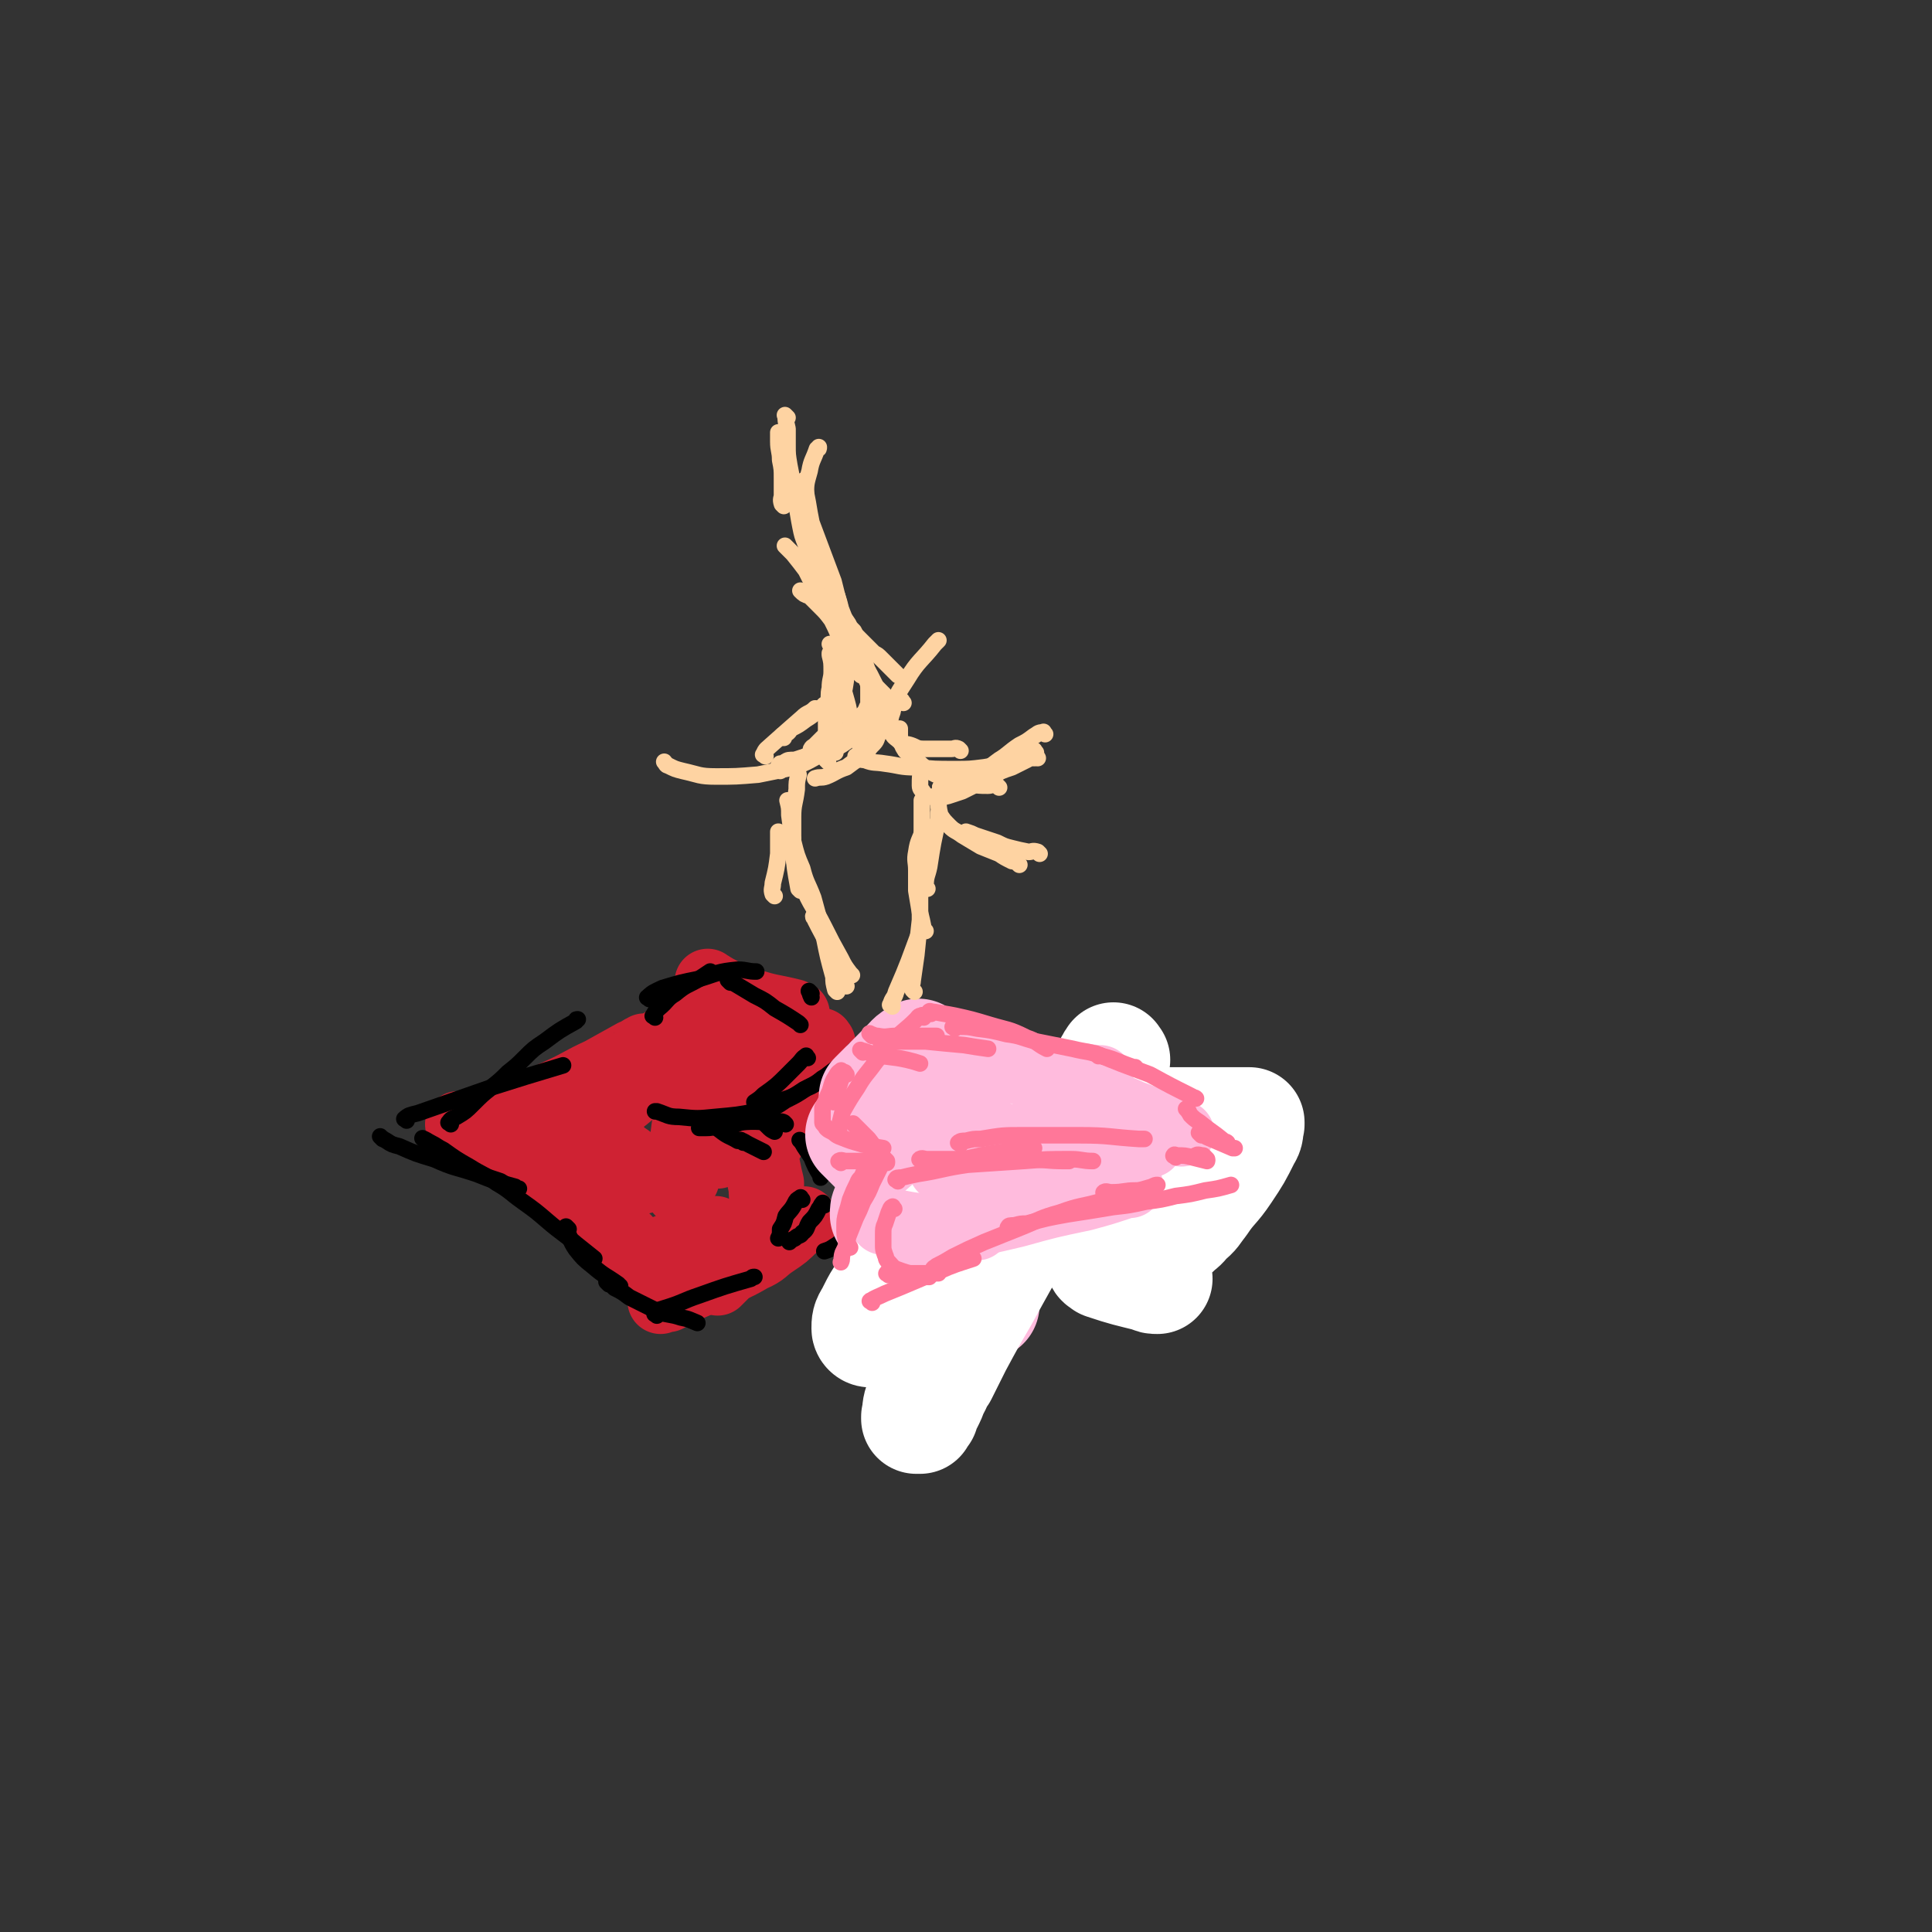 <svg viewBox='0 0 1050 1050' version='1.1' xmlns='http://www.w3.org/2000/svg' xmlns:xlink='http://www.w3.org/1999/xlink'><rect x="0" y="0" width="1050" height="1050" fill="#333333" stroke="none"/><g fill='none' stroke='#CF2233' stroke-width='36' stroke-linecap='round' stroke-linejoin='round'><path d='M395,550c-1,-1 -2,-2 -1,-1 0,0 1,1 3,3 '/><path d='M386,535c-1,-1 -2,-2 -1,-1 2,1 3,2 7,4 7,4 8,4 15,6 12,4 12,3 24,6 1,1 1,1 2,1 '/><path d='M399,546c-1,-1 -2,-2 -1,-1 1,1 1,2 4,4 2,2 2,1 5,4 3,3 3,3 5,6 4,5 4,5 6,11 3,7 2,7 4,15 0,0 0,0 0,1 '/><path d='M447,567c-1,-1 -1,-2 -1,-1 -2,0 -2,1 -3,3 -4,5 -4,5 -8,10 -7,8 -6,8 -13,16 -4,6 -4,6 -8,11 '/><path d='M441,575c-1,-1 -2,-1 -1,-1 0,-1 2,-3 2,-2 -5,8 -7,9 -12,19 -4,6 -4,6 -6,12 -3,8 -2,8 -4,16 '/><path d='M419,613c-1,-1 -1,-2 -1,-1 -1,1 -1,2 -1,4 -1,4 -1,4 -1,9 0,5 0,5 1,9 1,5 1,5 2,9 0,1 0,1 0,1 '/><path d='M414,640c-1,-1 -2,-2 -1,-1 0,2 0,3 1,6 0,5 0,5 1,9 0,4 0,4 1,8 0,4 0,4 0,7 0,3 0,3 0,6 0,2 0,2 -1,4 '/><path d='M438,664c-1,-1 -1,-2 -1,-1 -3,1 -2,2 -5,4 -5,5 -5,5 -11,9 -6,4 -5,5 -12,8 -7,4 -7,4 -14,7 -7,3 -7,3 -14,6 -5,3 -5,2 -10,5 -4,1 -4,2 -8,4 -2,0 -2,0 -4,1 '/><path d='M406,683c-1,-1 -1,-2 -1,-1 -3,2 -3,3 -5,5 -3,4 -3,3 -6,6 -2,2 -2,2 -4,4 '/><path d='M374,549c-1,-1 -1,-2 -1,-1 -2,2 -2,3 -3,6 -2,4 -1,4 -3,9 '/><path d='M376,563c-1,-1 -1,-2 -1,-1 -1,0 -1,1 -2,2 -2,3 -3,3 -5,6 -3,4 -3,4 -6,8 -4,4 -4,4 -8,8 -5,4 -5,4 -10,8 -6,5 -6,5 -12,9 -6,4 -6,4 -12,7 -3,2 -3,2 -6,3 '/><path d='M366,564c-1,-1 -1,-2 -1,-1 -4,1 -4,2 -7,4 -9,6 -9,6 -18,12 -11,6 -12,5 -23,11 -8,4 -8,4 -17,8 -5,3 -5,2 -10,5 -3,1 -3,1 -6,3 -3,1 -3,1 -6,2 -1,0 -1,0 -1,0 '/><path d='M351,570c-1,-1 -1,-2 -1,-1 -3,1 -3,2 -6,3 -9,5 -9,5 -18,10 -11,5 -11,6 -22,11 -11,5 -11,5 -22,9 -9,3 -9,3 -17,6 -6,1 -6,2 -11,3 -2,0 -3,0 -5,0 '/><path d='M265,617c-1,-1 -2,-2 -1,-1 2,1 3,2 7,3 10,5 10,5 21,9 1,1 1,0 3,1 '/><path d='M279,620c-1,-1 -2,-2 -1,-1 0,0 1,1 3,2 3,2 3,2 6,5 3,3 3,3 6,6 3,4 2,4 5,7 4,4 4,4 8,8 5,5 5,5 9,9 5,4 5,5 10,8 7,5 7,4 15,8 0,1 0,1 1,1 '/><path d='M344,685c-1,-1 -2,-1 -1,-1 1,-1 2,0 4,-1 10,-3 10,-3 20,-7 11,-4 11,-4 22,-8 '/><path d='M376,598c-1,-1 -1,-2 -1,-1 -1,1 -1,2 -1,4 -1,6 -1,6 -2,12 -1,8 -1,8 -2,15 -1,7 -1,7 -1,14 0,3 0,3 0,6 '/><path d='M393,585c-1,-1 -1,-2 -1,-1 -1,1 -1,2 -2,4 -4,9 -5,9 -8,19 -4,7 -4,7 -6,16 -2,6 -2,6 -3,12 0,3 0,3 0,6 '/><path d='M400,592c-1,-1 -1,-2 -1,-1 -1,0 -1,1 -2,2 -3,4 -3,4 -6,8 -4,6 -4,6 -8,11 -4,6 -4,6 -8,11 -1,0 -1,0 -1,1 '/><path d='M332,616c-1,-1 -1,-2 -1,-1 -1,0 0,1 0,3 2,3 2,3 5,6 3,3 3,3 6,5 5,4 6,3 11,6 1,0 1,0 1,0 '/><path d='M338,645c-1,-1 -2,-1 -1,-1 1,-1 2,0 5,-1 7,-1 7,-1 13,-3 '/><path d='M365,636c-1,-1 -2,-1 -1,-1 2,-1 2,0 5,0 '/><path d='M384,621c-1,-1 -2,-2 -1,-1 0,0 0,1 1,2 2,3 3,3 5,5 1,1 1,1 1,1 '/><path d='M331,628c-1,-1 -2,-2 -1,-1 0,0 1,0 2,1 4,2 4,2 9,3 2,1 2,0 4,1 '/></g>
<g fill='none' stroke='#000000' stroke-width='9' stroke-linecap='round' stroke-linejoin='round'><path d='M239,631c-1,-1 -2,-2 -1,-1 1,0 2,1 4,2 4,1 4,1 8,2 5,1 5,2 10,4 6,2 6,2 12,4 5,3 4,3 9,5 '/><path d='M208,619c-1,-1 -2,-2 -1,-1 0,0 1,1 3,2 3,2 3,2 7,3 9,4 9,4 19,7 11,5 11,4 23,8 10,4 10,4 21,7 1,1 1,1 2,1 '/><path d='M231,620c-1,-1 -2,-2 -1,-1 1,0 2,1 4,2 4,2 3,2 7,4 7,5 7,5 14,9 8,5 8,4 15,9 7,4 7,5 14,10 7,5 7,5 14,11 7,6 8,6 15,12 5,4 5,4 10,8 '/><path d='M309,668c-1,-1 -2,-2 -1,-1 0,1 0,2 1,4 2,5 2,5 4,8 4,5 4,5 9,9 7,6 7,5 14,10 0,1 0,1 1,1 '/><path d='M331,698c-1,-1 -2,-2 -1,-1 1,0 2,1 4,3 4,2 4,2 8,5 4,2 4,2 8,4 4,2 4,2 8,4 6,2 6,1 12,3 5,1 4,1 9,3 '/><path d='M357,715c-1,-1 -2,-1 -1,-1 1,-2 2,-2 5,-3 10,-3 10,-4 19,-7 14,-5 14,-5 28,-9 1,-1 1,-1 2,-1 '/><path d='M221,609c-1,-1 -2,-1 -1,-1 2,-2 3,-2 7,-3 20,-7 20,-7 40,-14 19,-6 19,-6 39,-12 '/><path d='M245,611c-1,-1 -2,-1 -1,-1 1,-2 2,-2 4,-3 5,-3 5,-3 9,-7 5,-5 5,-5 10,-9 5,-4 5,-4 9,-8 5,-4 5,-4 9,-8 5,-5 5,-5 11,-9 8,-6 8,-6 17,-11 0,-1 0,-1 1,-1 '/><path d='M356,553c-1,-1 -2,-1 -1,-1 1,-2 1,-2 3,-4 5,-4 4,-5 9,-8 6,-5 6,-4 13,-8 3,-2 3,-2 6,-4 '/><path d='M353,543c-1,-1 -2,-1 -1,-1 3,-3 4,-3 8,-5 10,-3 10,-3 20,-5 10,-3 10,-4 21,-5 5,0 5,1 10,1 '/><path d='M397,534c-1,-1 -2,-2 -1,-1 1,0 2,1 4,2 5,3 5,3 10,6 6,3 6,3 11,7 7,4 7,4 13,8 1,1 1,1 1,1 '/><path d='M441,540c-1,-1 -2,-2 -1,-1 0,0 0,1 1,3 '/><path d='M439,575c-1,-1 -1,-2 -1,-1 -2,1 -2,2 -4,4 -3,3 -3,3 -6,6 -6,6 -6,6 -13,11 -2,2 -2,2 -5,4 '/><path d='M467,571c-1,-1 -1,-2 -1,-1 -2,0 -2,1 -3,3 -2,2 -2,2 -4,4 -5,4 -5,4 -9,7 -5,4 -5,4 -11,7 -6,4 -6,4 -12,7 -6,4 -6,4 -13,7 -7,3 -7,3 -14,6 0,0 0,0 -1,0 '/><path d='M474,568c-1,-1 -1,-2 -1,-1 -2,0 -2,1 -3,2 -3,3 -3,3 -6,5 -4,4 -4,4 -8,6 -5,4 -5,4 -9,6 -5,4 -5,4 -10,6 -6,4 -6,4 -12,6 -7,3 -7,4 -14,6 -10,2 -11,2 -22,3 -10,1 -10,1 -20,0 -6,0 -6,-1 -12,-3 -1,0 -1,0 -1,0 '/><path d='M427,611c-1,-1 -1,-1 -1,-1 -2,-1 -2,0 -3,0 -11,0 -11,-1 -21,0 -5,0 -5,1 -10,2 -4,0 -4,1 -8,1 -2,0 -2,0 -4,0 '/><path d='M387,611c-1,-1 -2,-2 -1,-1 2,1 2,2 5,4 5,4 5,3 10,6 '/><path d='M404,621c-1,-1 -2,-2 -1,-1 1,0 2,1 4,2 4,2 4,2 8,4 '/><path d='M415,610c-1,-1 -2,-2 -1,-1 0,0 1,1 3,3 2,2 2,2 4,3 '/><path d='M436,621c-1,-1 -2,-2 -1,-1 0,0 1,1 2,3 2,3 2,3 4,6 2,5 2,5 5,10 0,0 0,0 0,1 '/><path d='M436,652c-1,-1 -1,-2 -1,-1 -2,1 -2,1 -3,3 -2,4 -3,4 -5,7 -1,4 -1,4 -3,7 0,3 0,3 -1,5 '/><path d='M448,655c-1,-1 -1,-2 -1,-1 -1,1 -1,2 -2,3 -2,4 -2,4 -5,7 -2,3 -1,4 -4,6 -1,2 -2,1 -4,3 -2,1 -2,1 -3,2 '/><path d='M460,675c-1,-1 -1,-2 -1,-1 -3,1 -3,2 -5,3 -3,2 -3,2 -6,3 '/></g>
<g fill='none' stroke='#FFBBDD' stroke-width='9' stroke-linecap='round' stroke-linejoin='round'><path d='M481,623c-1,-1 -2,-1 -1,-1 0,-3 0,-3 1,-5 2,-4 2,-3 4,-7 '/></g>
<g fill='none' stroke='#FFBBDD' stroke-width='60' stroke-linecap='round' stroke-linejoin='round'><path d='M500,574c-1,-1 -1,-2 -1,-1 -4,2 -4,3 -8,7 -7,7 -7,7 -15,15 0,0 0,0 -1,1 '/><path d='M469,618c-1,-1 -2,-2 -1,-1 0,0 1,1 2,2 3,3 3,3 6,6 1,1 1,1 1,1 '/><path d='M486,624c-1,-1 -1,-1 -1,-1 '/><path d='M483,658c-1,-1 -1,-2 -1,-1 -1,0 -1,1 -1,3 '/><path d='M494,674c-1,-1 -1,-2 -1,-1 -1,1 -1,1 -1,3 -1,4 -1,4 -1,7 0,4 0,4 0,8 0,3 1,3 2,7 1,2 0,3 2,5 2,3 3,3 6,5 1,1 1,1 1,1 '/><path d='M516,712c-1,-1 -2,-1 -1,-1 1,-1 2,-1 5,-1 8,-1 8,-1 15,-1 '/><path d='M525,603c-1,-1 -1,-1 -1,-1 '/><path d='M516,579c-1,-1 -2,-2 -1,-1 0,0 0,1 1,3 2,4 1,4 3,8 4,9 3,9 7,18 4,9 5,8 9,16 1,1 1,1 1,2 '/><path d='M531,602c-1,-1 -2,-2 -1,-1 0,0 1,1 2,3 3,3 2,3 5,5 10,8 10,8 20,15 9,6 10,5 19,10 6,3 6,3 12,6 '/><path d='M575,632c-1,-1 -2,-2 -1,-1 1,0 2,1 5,3 5,3 5,3 10,6 6,4 6,4 12,8 4,3 3,3 7,6 '/></g>
<g fill='none' stroke='#FFFFFF' stroke-width='60' stroke-linecap='round' stroke-linejoin='round'><path d='M606,576c-1,-1 -1,-2 -1,-1 -3,4 -2,5 -5,10 -22,41 -22,41 -44,82 -11,19 -11,19 -22,39 -7,12 -7,12 -14,25 -4,8 -4,8 -8,16 -3,4 -2,4 -5,9 -1,3 -1,3 -3,7 -1,2 -1,2 -2,5 -1,1 -1,1 -2,3 -1,0 -1,0 -2,0 0,0 0,0 0,-1 1,-4 0,-4 2,-9 4,-11 3,-11 9,-22 7,-15 7,-16 17,-30 10,-14 10,-14 21,-28 8,-10 9,-10 17,-20 7,-8 7,-7 14,-15 5,-5 5,-5 9,-10 4,-4 4,-4 7,-8 3,-3 3,-3 5,-6 2,-4 2,-4 4,-7 1,-2 1,-2 2,-5 1,-1 1,-1 1,-3 0,-1 0,-1 0,-2 0,0 -1,-1 -2,0 -7,5 -7,5 -13,11 -15,15 -15,15 -30,30 -15,16 -15,16 -29,32 -11,12 -11,12 -22,23 -7,7 -7,6 -14,12 -4,4 -4,4 -8,6 -3,2 -3,3 -6,4 -3,1 -3,1 -6,1 -1,0 -1,0 -3,0 -1,0 -2,-1 -2,-2 0,-3 0,-4 2,-7 5,-10 5,-10 12,-18 10,-12 10,-12 22,-23 12,-11 13,-11 26,-21 9,-8 8,-8 17,-15 5,-4 5,-3 10,-7 4,-3 3,-4 6,-6 3,-3 3,-3 6,-5 2,-1 1,-2 4,-3 2,-1 2,-1 5,-2 3,-1 3,-1 6,-2 6,-1 6,-1 12,-2 7,-1 7,-1 15,-1 7,0 7,0 13,0 6,0 6,0 12,0 5,0 5,0 10,0 5,0 5,0 10,0 4,0 4,0 8,0 3,0 3,0 6,0 2,0 2,0 4,0 1,0 1,0 2,0 0,0 0,0 0,1 -1,4 0,4 -2,7 -5,10 -5,10 -11,19 -6,9 -7,8 -13,17 -4,5 -3,5 -8,9 -3,4 -3,3 -6,6 -4,2 -4,2 -8,4 -2,1 -2,1 -4,2 -1,1 -1,1 -3,1 -1,0 -1,0 -2,0 -1,0 -1,0 -2,0 0,0 -1,-1 0,-2 2,-2 2,-1 4,-3 4,-2 4,-2 6,-4 2,-2 2,-2 4,-5 1,-1 1,-1 1,-3 0,-1 0,-1 0,-2 0,-1 0,-1 0,-2 0,0 -1,0 -2,0 -4,2 -4,2 -7,5 -6,5 -6,5 -11,10 -4,4 -4,4 -7,7 -3,3 -2,3 -5,5 -1,1 -1,1 -3,2 -1,0 -2,0 -2,1 0,1 1,1 2,2 12,4 13,4 25,7 2,1 2,1 4,1 '/></g>
<g fill='none' stroke='#FFBBDD' stroke-width='36' stroke-linecap='round' stroke-linejoin='round'><path d='M480,664c-1,-1 -2,-2 -1,-1 2,0 3,1 6,1 10,2 10,2 20,3 13,0 13,0 26,0 '/><path d='M496,673c-1,-1 -2,-1 -1,-1 1,-1 2,-1 5,-2 10,-1 10,-1 19,-3 16,-3 16,-3 33,-7 18,-5 18,-5 37,-9 11,-3 11,-3 23,-7 1,0 1,0 2,0 '/><path d='M515,580c-1,-1 -2,-1 -1,-1 0,-1 1,0 2,0 5,1 5,0 11,1 8,0 8,0 16,1 12,1 12,1 24,2 14,1 14,1 29,3 1,0 1,0 2,0 '/><path d='M535,574c-1,-1 -2,-2 -1,-1 1,0 2,1 4,2 4,2 4,2 8,3 8,4 8,4 17,8 8,3 8,3 17,6 9,4 9,3 18,7 8,3 9,2 17,6 9,3 9,4 18,8 4,1 4,1 9,3 '/><path d='M577,603c-1,-1 -2,-2 -1,-1 2,1 2,2 5,3 8,5 8,6 16,10 6,4 7,3 13,6 '/><path d='M598,622c-1,-1 -1,-2 -1,-1 -3,0 -3,1 -6,2 -8,3 -8,3 -17,6 -10,4 -10,5 -21,8 -9,4 -9,4 -18,7 -4,1 -4,1 -9,2 '/><path d='M576,621c-1,-1 -1,-2 -1,-1 -3,0 -3,1 -6,1 -7,2 -7,2 -14,4 -6,1 -6,1 -11,3 -5,1 -5,1 -9,2 -3,0 -3,0 -6,1 '/><path d='M513,636c-1,-1 -2,-1 -1,-1 8,-4 9,-4 18,-6 13,-2 13,-2 25,-3 '/><path d='M583,608c-1,-1 -2,-2 -1,-1 1,0 2,0 5,1 6,2 7,1 13,3 12,2 12,2 23,5 '/><path d='M524,613c-1,-1 -2,-2 -1,-1 0,0 1,1 3,1 11,3 11,3 23,5 15,4 15,4 31,7 9,1 9,1 19,2 '/><path d='M578,624c-1,-1 -2,-1 -1,-1 2,-1 3,0 7,0 13,-1 13,-1 25,-1 2,0 2,0 3,0 '/><path d='M625,622c-1,-1 -1,-2 -1,-1 -3,1 -3,2 -6,3 -5,3 -5,3 -10,6 '/></g>
<g fill='none' stroke='#FF7799' stroke-width='9' stroke-linecap='round' stroke-linejoin='round'><path d='M469,572c-1,-1 -2,-2 -1,-1 2,0 3,1 7,2 9,2 9,1 18,3 4,1 4,1 7,2 '/><path d='M474,563c-1,-1 -2,-2 -1,-1 1,0 2,1 4,1 5,1 5,0 10,0 11,0 11,0 22,0 '/><path d='M480,568c-1,-1 -2,-1 -1,-1 1,-1 2,-1 5,-1 9,0 9,0 19,0 10,1 10,1 21,2 6,1 6,1 13,2 '/><path d='M506,551c-1,-1 -2,-1 -1,-1 0,-1 1,0 3,0 5,1 6,1 11,2 9,2 9,2 19,5 10,3 10,2 20,7 6,2 5,3 11,6 '/><path d='M519,559c-1,-1 -2,-1 -1,-1 0,-1 1,0 3,0 5,0 5,0 10,1 8,1 8,1 16,3 8,1 8,2 16,4 10,2 10,2 20,4 8,2 8,1 16,4 8,2 8,3 17,6 0,0 0,0 1,0 '/><path d='M597,574c-1,-1 -2,-2 -1,-1 0,0 1,0 3,1 5,2 5,2 10,4 8,3 8,3 16,6 11,6 11,6 23,12 1,1 1,0 2,1 '/><path d='M460,584c-1,-1 -1,-2 -1,-1 -1,1 -1,2 -2,4 -1,3 -1,3 -2,6 -1,3 -1,3 -2,6 '/><path d='M502,553c-1,-1 -1,-2 -1,-1 -2,0 -2,1 -3,2 -6,6 -6,5 -12,11 -6,6 -5,6 -10,12 -5,7 -6,7 -10,14 -4,6 -4,6 -8,13 -1,4 -1,4 -2,8 0,3 0,3 0,5 '/><path d='M457,632c-1,-1 -2,-1 -1,-1 1,-1 2,0 4,0 5,0 5,0 11,0 2,-1 2,-1 5,-1 '/><path d='M458,583c-1,-1 -1,-2 -1,-1 -2,1 -2,2 -4,5 -1,2 -1,3 -2,6 -1,2 -1,2 -2,5 -1,2 -1,2 -2,4 0,2 0,2 0,4 0,2 0,2 0,4 0,1 1,1 2,3 1,1 1,1 3,2 2,1 2,2 5,3 5,2 5,2 12,4 5,1 5,1 11,2 '/><path d='M465,612c-1,-1 -2,-2 -1,-1 1,1 1,1 3,3 3,3 3,3 5,5 3,4 3,4 6,7 2,3 2,3 4,5 '/><path d='M482,632c-1,-1 -1,-2 -1,-1 -2,1 -2,2 -3,4 -2,4 -2,4 -4,8 -2,5 -2,5 -5,10 -2,5 -2,5 -4,9 -2,5 -2,5 -4,10 -1,5 -1,5 -3,9 -1,3 0,3 -1,5 '/><path d='M472,636c-1,-1 -1,-2 -1,-1 -1,0 -1,1 -2,3 -1,3 -2,2 -3,5 -2,4 -2,4 -4,9 -1,4 -1,4 -2,7 -1,4 -1,4 -1,8 0,4 0,4 1,8 0,1 1,1 2,3 '/><path d='M486,657c-1,-1 -1,-2 -1,-1 -1,0 -1,1 -2,3 -1,3 -1,3 -2,6 -1,2 -1,3 -1,6 0,3 0,3 0,6 0,2 0,2 1,5 1,2 0,2 2,4 2,2 2,3 5,4 8,3 8,2 16,4 0,0 0,0 1,0 '/><path d='M483,693c-1,-1 -2,-1 -1,-1 0,-1 1,0 3,0 5,0 5,0 9,0 8,0 8,0 16,0 '/><path d='M474,708c-1,-1 -2,-1 -1,-1 3,-2 4,-2 8,-4 15,-6 14,-6 29,-12 9,-4 10,-4 19,-7 '/><path d='M508,691c-1,-1 -2,-1 -1,-1 0,-1 1,-1 2,-2 4,-2 4,-2 9,-5 8,-4 8,-4 17,-8 10,-4 10,-4 20,-8 10,-4 10,-5 21,-8 11,-4 11,-3 22,-6 14,-4 14,-4 28,-8 2,-1 2,-1 3,-1 '/><path d='M549,668c-1,-1 -2,-1 -1,-1 0,-1 1,-1 3,-1 4,-1 4,-1 7,-1 11,-3 11,-3 22,-5 13,-2 13,-2 25,-4 9,-1 9,-1 18,-3 8,-1 8,-1 16,-3 8,-1 8,-1 16,-3 7,-1 7,-1 14,-3 '/><path d='M601,649c-1,-1 -2,-1 -1,-1 1,-1 2,0 4,0 7,0 7,-1 13,-1 1,0 1,0 2,0 '/><path d='M646,604c-1,-1 -2,-2 -1,-1 0,0 1,1 2,3 2,2 2,2 5,4 6,5 7,5 13,10 1,1 1,0 2,1 '/><path d='M653,617c-1,-1 -2,-2 -1,-1 1,0 2,1 4,2 7,3 7,3 14,6 0,0 0,0 1,0 '/><path d='M488,642c-1,-1 -2,-1 -1,-1 0,-1 1,-1 3,-1 4,-1 4,-1 9,-2 13,-2 13,-3 27,-5 15,-1 15,-1 30,-2 13,-1 13,-1 26,-1 6,0 6,1 12,1 '/><path d='M510,635c-1,-1 -2,-1 -1,-1 0,-1 1,-1 3,-1 6,-2 6,-2 12,-3 17,-4 17,-3 34,-6 2,0 2,0 4,0 '/><path d='M501,631c-1,-1 -2,-1 -1,-1 1,-1 2,0 4,0 6,0 6,0 12,0 10,0 10,0 19,0 11,0 11,0 22,0 11,0 11,1 22,1 1,0 1,0 2,0 '/><path d='M522,622c-1,-1 -2,-1 -1,-1 1,-1 2,-1 4,-1 4,-1 4,-1 8,-1 12,-2 12,-2 23,-2 16,0 16,0 31,0 16,0 16,1 32,2 2,0 2,0 3,0 '/><path d='M639,629c-1,-1 -2,-1 -1,-1 0,-1 1,0 2,0 4,0 4,0 8,1 4,1 4,1 8,2 '/><path d='M651,629c-1,-1 -2,-1 -1,-1 1,-1 2,0 4,0 '/><path d='M656,630c-1,-1 -1,-1 -1,-1 '/></g>
<g fill='none' stroke='#FED3A2' stroke-width='9' stroke-linecap='round' stroke-linejoin='round'><path d='M485,547c-1,-1 -2,-1 -1,-1 1,-4 2,-3 3,-7 7,-16 7,-17 13,-33 1,-2 1,-2 1,-3 '/><path d='M497,539c-1,-1 -1,-1 -1,-1 -1,-3 0,-3 0,-5 1,-7 1,-7 2,-14 1,-10 1,-10 2,-19 0,-10 0,-10 0,-20 0,-8 1,-8 1,-16 0,-8 0,-8 0,-16 0,-6 0,-6 0,-12 0,0 0,0 0,-1 '/><path d='M503,506c-1,-1 -1,-1 -1,-1 -1,-5 -1,-5 -2,-9 -1,-6 -1,-6 -2,-12 0,-6 0,-6 0,-11 0,-5 -1,-5 0,-10 1,-7 2,-6 4,-13 1,0 1,0 1,-1 '/><path d='M504,483c-1,-1 -2,-1 -1,-1 0,-6 1,-6 2,-11 2,-13 2,-13 5,-26 0,-1 0,-1 0,-3 '/><path d='M460,536c-1,-1 -1,-1 -1,-1 -2,-5 -1,-6 -4,-11 -5,-12 -6,-12 -12,-24 0,-1 -1,-1 -1,-2 '/><path d='M463,530c-1,-1 -1,-1 -1,-1 -3,-4 -3,-4 -5,-8 -5,-9 -5,-9 -9,-17 -6,-12 -7,-11 -12,-23 -3,-8 -3,-8 -5,-16 -1,-4 0,-5 0,-9 '/><path d='M455,539c-1,-1 -1,-1 -1,-1 -1,-4 -1,-4 -1,-7 -3,-11 -3,-11 -5,-21 -3,-11 -3,-11 -6,-22 -3,-8 -4,-8 -6,-16 -3,-7 -3,-7 -5,-15 -1,-6 -1,-7 -2,-14 0,-4 0,-4 -1,-8 '/><path d='M435,484c-1,-1 -1,-1 -1,-1 -2,-11 -2,-11 -3,-22 0,-8 0,-8 0,-17 0,-7 1,-7 2,-15 0,-4 0,-4 1,-8 '/><path d='M421,487c-1,-1 -1,-1 -1,-1 -1,-3 0,-3 0,-6 2,-8 2,-8 3,-16 0,-6 0,-6 0,-12 '/><path d='M424,419c-1,-1 -2,-1 -1,-1 0,-2 0,-2 1,-3 '/><path d='M416,411c-1,-1 -2,-1 -1,-1 1,-3 2,-3 4,-5 9,-8 9,-8 17,-15 3,-3 4,-2 7,-5 '/><path d='M428,415c-1,-1 -2,-1 -1,-1 1,-1 2,-1 5,-1 6,-2 6,-2 13,-3 4,-1 4,0 9,-1 '/><path d='M426,401c-1,-1 -2,-1 -1,-1 0,-1 1,0 2,-1 2,-1 2,-2 3,-3 4,-2 4,-2 8,-5 5,-3 5,-4 9,-7 1,-1 1,-1 1,-1 '/><path d='M450,414c-1,-1 -1,-1 -1,-1 -1,-3 0,-3 0,-6 0,-3 0,-3 0,-7 0,-4 0,-4 0,-8 0,-5 1,-5 1,-9 1,-5 0,-5 1,-9 0,-5 1,-5 1,-9 0,-5 0,-5 -1,-9 0,-1 0,-1 0,-1 '/><path d='M470,412c-1,-1 -1,-1 -1,-1 -2,-4 -1,-5 -2,-9 -2,-6 -3,-6 -5,-12 -1,-6 -1,-6 -3,-13 -1,-4 -1,-4 -2,-9 -1,-4 -1,-4 -2,-8 -1,-3 -1,-3 -2,-6 -1,-2 -1,-2 -2,-4 '/><path d='M435,415c-1,-1 -2,-1 -1,-1 0,-1 1,-1 2,-2 4,-2 4,-2 8,-5 3,-2 3,-2 6,-4 3,-1 4,-1 7,-3 2,-1 2,-2 4,-4 2,-2 2,-2 4,-4 2,-2 2,-2 4,-4 1,-1 1,-1 2,-3 0,-1 1,-1 1,-2 0,-1 0,-1 0,-2 0,-1 0,-1 0,-2 0,-1 0,-1 0,-2 0,-1 0,-1 0,-2 0,-1 0,-1 0,-2 0,-1 0,-1 0,-3 0,-3 0,-4 -1,-7 -1,-3 -1,-3 -2,-6 '/><path d='M442,408c-1,-1 -2,-1 -1,-1 0,-1 1,-1 2,-2 2,-2 2,-2 4,-4 2,-2 2,-1 4,-4 1,-1 1,-2 2,-4 1,-2 1,-2 2,-4 1,-3 1,-3 2,-6 1,-5 1,-5 2,-9 1,-6 1,-6 1,-11 0,-7 0,-7 -3,-14 -2,-6 -2,-6 -5,-12 -3,-4 -3,-4 -6,-7 -3,-3 -3,-3 -6,-6 -3,-1 -3,-1 -5,-3 '/><path d='M479,387c-1,-1 -1,-1 -1,-1 -2,-4 -2,-4 -3,-7 -3,-7 -3,-7 -6,-14 -2,-6 -2,-6 -4,-13 -2,-5 -3,-5 -4,-10 -2,-6 -2,-6 -4,-11 -1,-4 -1,-4 -2,-7 '/><path d='M468,367c-1,-1 -1,-1 -1,-1 -1,-2 -1,-2 -2,-4 -1,-4 -1,-4 -2,-7 -1,-5 -1,-5 -2,-10 -1,-6 -2,-6 -4,-13 -2,-8 -2,-8 -4,-16 -3,-8 -3,-8 -6,-16 -3,-8 -3,-8 -6,-16 -1,-5 -1,-5 -2,-11 -1,-5 -1,-5 -2,-11 0,0 0,0 0,-1 '/><path d='M453,330c-1,-1 -1,-1 -1,-1 -1,-2 -1,-2 -2,-4 -1,-3 -2,-3 -3,-6 -2,-6 -3,-6 -5,-13 -1,-6 -2,-6 -3,-12 -1,-6 -1,-6 -1,-12 0,-6 0,-6 0,-13 0,-6 0,-6 2,-13 1,-6 2,-6 4,-12 1,0 1,0 1,-1 '/><path d='M426,275c-1,-1 -1,-1 -1,-1 -1,-3 0,-3 0,-5 0,-4 0,-4 0,-9 0,-5 0,-5 -1,-10 0,-5 -1,-5 -1,-10 0,-2 0,-2 0,-5 '/><path d='M428,227c-1,-1 -2,-2 -1,-1 0,2 0,3 1,7 0,4 0,4 0,9 0,5 0,5 1,11 1,5 1,5 2,11 1,5 1,5 2,11 1,5 1,6 2,11 1,5 1,5 3,10 1,5 1,5 3,9 2,5 2,5 4,9 2,4 1,4 4,8 1,4 2,4 4,7 2,2 2,2 4,5 2,2 2,2 4,5 1,2 1,2 3,4 1,2 1,2 3,4 2,2 2,2 4,4 2,2 2,2 4,4 2,1 2,1 4,3 1,1 1,1 2,2 1,1 1,1 3,3 2,2 2,2 4,4 '/><path d='M428,298c-1,-1 -2,-2 -1,-1 1,1 2,2 4,4 4,5 4,5 7,9 3,6 3,6 6,12 3,5 4,5 7,9 2,4 2,4 4,8 3,4 2,4 5,8 2,4 2,4 5,7 2,3 2,4 4,7 2,3 2,2 4,6 1,2 1,2 2,4 1,2 1,2 3,4 1,1 1,1 2,2 1,1 1,1 1,2 0,1 0,1 0,2 0,1 0,1 0,2 0,1 0,1 0,2 0,2 0,2 0,4 0,2 0,2 -1,5 -1,3 -1,3 -3,6 -1,3 -1,3 -4,6 -2,3 -2,3 -6,6 -3,2 -3,2 -7,5 -6,2 -6,3 -11,5 -3,1 -3,0 -6,1 '/><path d='M491,382c-1,-1 -1,-2 -1,-1 -3,1 -3,2 -6,4 -5,5 -5,5 -10,9 -5,4 -5,4 -11,7 -7,5 -7,5 -15,8 -8,4 -8,5 -17,8 -9,2 -9,2 -19,4 -12,1 -12,1 -23,1 -9,0 -9,-1 -18,-3 -4,-1 -4,-1 -8,-3 -1,0 -1,-1 -2,-2 '/><path d='M565,464c-1,-1 -1,-1 -1,-1 -3,-1 -3,0 -5,0 -5,-1 -5,-1 -9,-2 -4,-1 -4,-1 -8,-3 -3,-1 -3,-1 -6,-2 -3,-1 -3,-1 -6,-2 -2,-1 -2,-1 -5,-2 0,0 0,0 0,0 '/><path d='M554,470c-1,-1 -1,-1 -1,-1 -2,-1 -2,-1 -3,-1 -4,-2 -4,-2 -7,-4 -5,-2 -5,-2 -10,-4 -5,-3 -5,-3 -10,-6 -4,-3 -4,-2 -7,-5 -3,-3 -3,-3 -5,-6 -1,-4 -1,-5 -1,-9 0,-3 1,-3 1,-6 '/><path d='M563,409c-1,-1 -1,-2 -1,-1 -2,0 -2,1 -4,2 -8,5 -9,5 -17,9 -5,3 -5,3 -10,6 -2,1 -3,0 -5,1 '/><path d='M568,399c-1,-1 -1,-2 -1,-1 -3,0 -3,1 -5,2 -4,3 -4,3 -8,5 -6,4 -6,5 -11,8 -4,3 -4,3 -8,6 -3,2 -3,2 -6,4 -3,2 -3,2 -6,4 -3,1 -3,1 -6,2 -2,0 -3,0 -5,0 0,0 0,0 -1,-1 '/><path d='M564,412c-1,-1 -1,-2 -1,-1 -3,0 -3,1 -5,2 -4,2 -4,2 -8,4 -6,2 -6,2 -11,5 -4,1 -4,2 -8,4 -4,2 -4,2 -8,4 -3,1 -3,1 -6,2 -3,1 -3,1 -6,1 -2,0 -3,0 -5,0 -2,0 -2,0 -4,-2 -1,-2 -2,-2 -2,-4 0,-5 0,-5 1,-10 0,0 0,0 0,-1 '/><path d='M543,428c-1,-1 -1,-1 -1,-1 -3,-1 -3,0 -5,0 -5,0 -5,0 -10,-1 -5,-1 -5,-1 -11,-3 -5,-1 -6,-1 -11,-4 -4,-3 -4,-3 -7,-6 -3,-3 -3,-2 -6,-5 -2,-3 -2,-4 -3,-7 0,-3 0,-3 0,-5 '/><path d='M562,412c-1,-1 -1,-2 -1,-1 -3,0 -3,1 -5,1 -4,2 -4,2 -8,2 -7,2 -7,2 -13,3 -8,1 -8,1 -16,1 -11,0 -11,0 -21,-1 -9,0 -9,-1 -17,-2 -6,-1 -6,0 -11,-2 -3,0 -3,-1 -5,-2 0,0 0,0 0,0 '/><path d='M522,408c-1,-1 -1,-1 -1,-1 -2,-1 -2,0 -4,0 -4,0 -4,0 -7,0 -4,0 -4,0 -8,0 -4,0 -4,-1 -7,-2 -3,-1 -3,0 -6,-2 -2,-2 -3,-2 -4,-4 -1,-6 -2,-7 0,-12 2,-10 3,-10 8,-18 6,-10 8,-10 15,-19 1,-1 1,-1 2,-2 '/></g>
</svg>